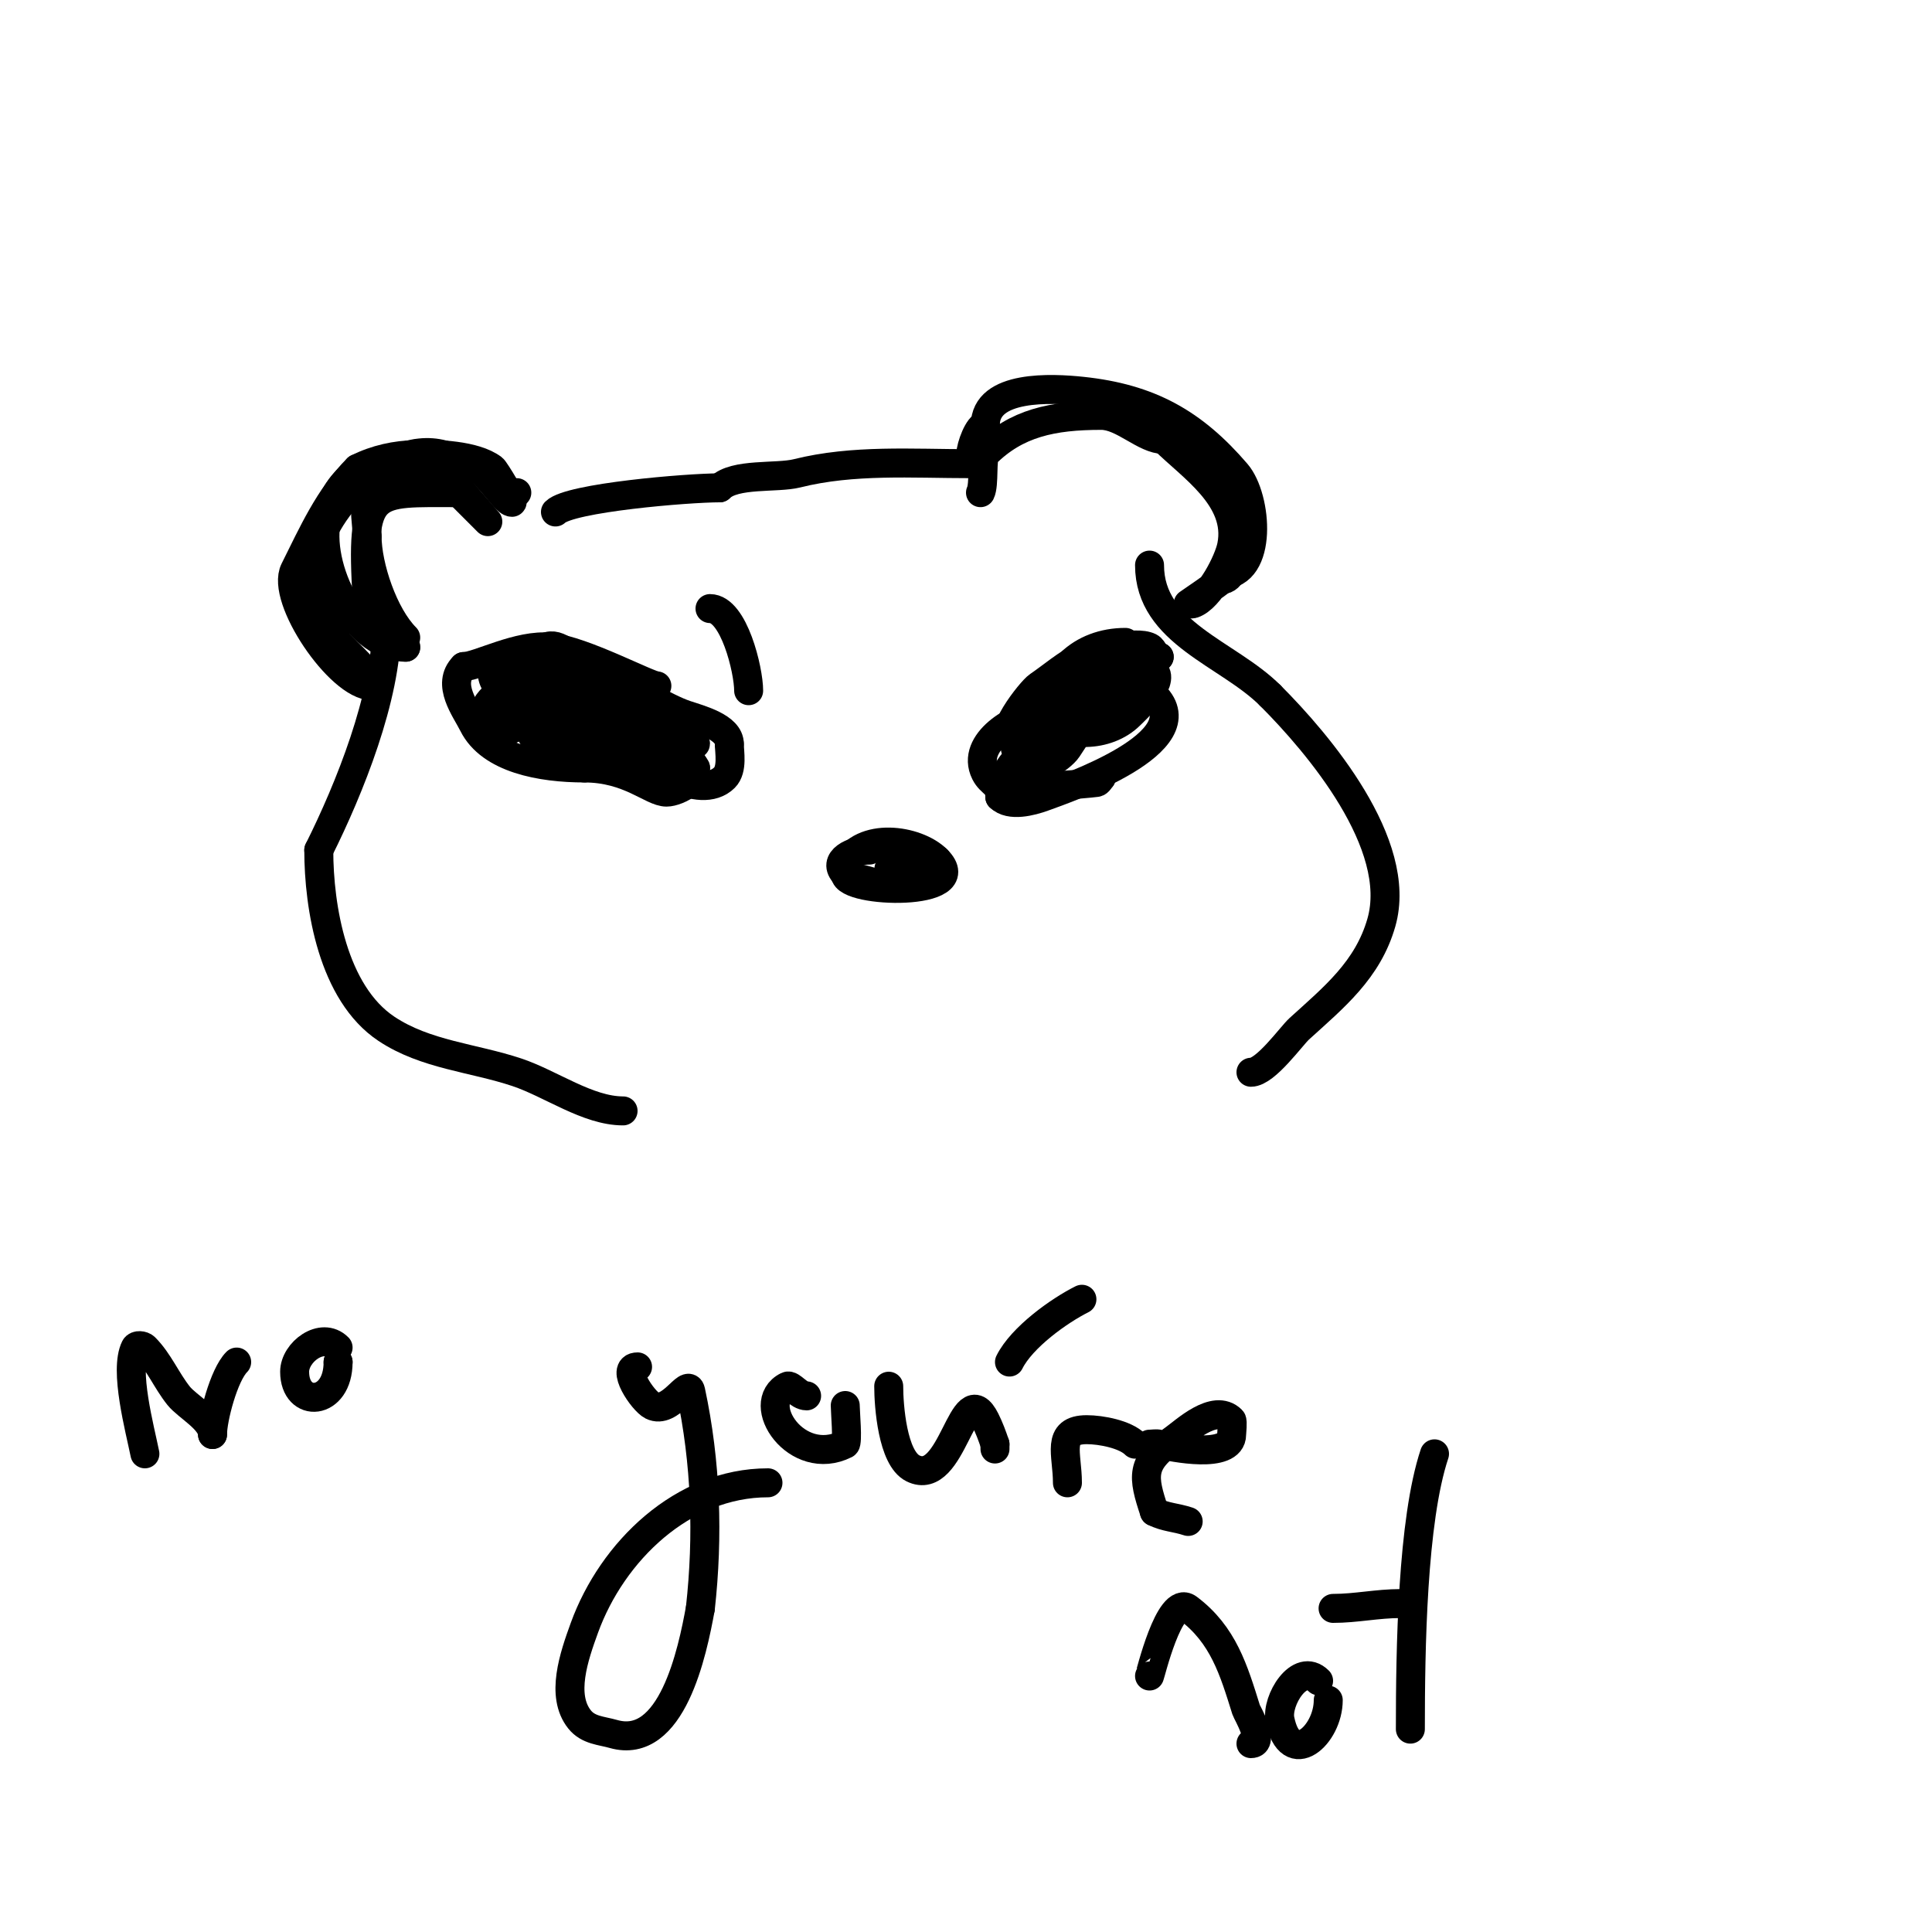 <svg viewBox='0 0 400 400' version='1.1' xmlns='http://www.w3.org/2000/svg' xmlns:xlink='http://www.w3.org/1999/xlink'><g fill='none' stroke='#000000' stroke-width='6' stroke-linecap='round' stroke-linejoin='round'><path d='M104,146c0,2.586 -3.066,2.934 -1,5c1.338,1.338 4.421,-1 5,-1'/><path d='M108,150c0,-5.142 -9.993,-2 -2,-2'/><path d='M106,148c3.001,0 6.949,0.949 9,3'/><path d='M172,142'/><path d='M221,143c0,3.367 -0.547,4 3,4'/><path d='M224,147c6.231,0 -3,-9.231 -3,-3'/><path d='M221,144c-2.768,0 -9,6.611 -9,8'/><path d='M180,176c-3.336,0 -7.897,2.103 -5,5'/><path d='M175,181c0,4.004 26.703,4.703 19,-3'/><path d='M194,178c-4.263,-4.263 -15.592,-5.816 -19,1c-0.736,1.472 1.946,3 3,3'/><path d='M178,182c1.411,0 6.256,2.372 9,1c2.296,-1.148 9.084,-6 2,-6'/><path d='M189,177c-1.172,0 -5,2.411 -5,3'/><path d='M238,117c0,14.11 16.251,18.251 25,27'/><path d='M263,144c9.893,9.893 27.635,30.779 23,47c-2.807,9.825 -9.828,15.48 -17,22c-1.642,1.492 -6.963,9 -10,9'/><path d='M80,130c0,14.268 -7.636,33.272 -14,46'/><path d='M66,176c0,11.851 2.909,29.606 14,37c8.082,5.388 17.975,5.992 27,9c7.05,2.35 14.684,8 22,8'/><path d='M115,106c2.961,-2.961 27.355,-5 34,-5'/><path d='M149,101c3.097,-3.097 11.812,-1.953 16,-3c11.657,-2.914 23.778,-2 36,-2'/><path d='M201,94'/><path d='M201,94c0,-1.516 1.613,-6 3,-6'/><path d='M204,88c0,-8.373 13.844,-7.648 20,-7c13.986,1.472 23.061,6.571 32,17c4.318,5.037 5.541,21 -3,21'/><path d='M253,119'/><path d='M107,102c-3.811,0 -5.203,-4.734 -9,-6c-7.51,-2.503 -16.306,-2.847 -24,1'/><path d='M74,97c-5.908,5.908 -9.282,13.564 -13,21c-2.941,5.883 9.334,24 16,24'/><path d='M77,142c2.636,0 -6.081,-7.713 -7,-9c-2.938,-4.113 -5.739,-11.826 -5,-17c1.575,-11.023 17.04,-26.98 29,-21'/><path d='M94,95c5.947,0 10.109,9 12,9c0.476,0 -3.494,-6.621 -4,-7c-3.766,-2.825 -11.55,-3 -16,-3'/><path d='M86,94c-8.782,2.195 -14.836,2.508 -18,12c-3.303,9.909 5.123,28 16,28'/><path d='M84,134c0,-1.534 -4.959,-1.959 -6,-3c-0.042,-0.042 -1.998,-6.966 -2,-7c-1.369,-23.269 0.731,-22 19,-22'/><path d='M95,102c0.21,0.21 6,6 6,6c0,0 -6.593,-7.695 -7,-8c-3.865,-2.898 -16.313,-2.905 -18,3c-0.733,2.564 0,5.333 0,8'/><path d='M76,111c0,6.304 3.429,16.429 8,21'/><path d='M203,102c0.83,-1.66 0.198,-7.198 1,-8c6.415,-6.415 13.889,-8 24,-8c4.514,0 8.946,5 13,5'/><path d='M241,91c5.646,5.646 15.971,12.146 14,22c-0.644,3.218 -4.518,10.839 -8,12c-0.316,0.105 -1,0 -1,0c0,0 6.267,-4.267 7,-5'/><path d='M253,120c4.021,0 3,-11.875 3,-14'/><path d='M139,134'/><path d='M136,142c-1.679,0 -15.109,-7.234 -22,-8c-6.548,-0.728 -15.122,4 -18,4'/><path d='M96,138c-3.652,3.652 0.42,8.84 2,12c3.536,7.073 14.056,9 23,9'/><path d='M121,159c9.312,0 13.924,5 17,5c2.358,0 7.995,-3.005 5,-6'/><path d='M143,158c-7.162,-10.744 -13.192,-15.298 -28,-19c-1.893,-0.473 -8.174,-3.913 -10,-3c-11.475,5.737 12.832,15.208 16,16'/><path d='M121,152c17.859,5.953 11.617,-6.255 0,-14c-2.481,-1.654 -5.333,-5.333 -8,-4c-1.5,0.75 -4.391,3 -6,3'/><path d='M107,137c-4.236,8.472 15.441,14.559 18,12c7.096,-7.096 -20.887,-11.943 -5,-4'/><path d='M120,145c0.982,0.982 5.182,1.182 4,0c-5.232,-5.232 -23.202,-4.404 -20,2c1.365,2.73 8.308,3.654 11,5'/><path d='M115,152c4.506,1.502 10.428,1.428 14,5c0.852,0.852 1.37,3.185 3,4c0.51,0.255 3.052,-2.948 2,-4'/><path d='M134,157c-1.179,-1.179 -1.821,-2.821 -3,-4c-1.459,-1.459 -1.127,-4.064 -3,-5c-5.592,-2.796 16,21.975 16,11'/><path d='M144,159c-2.893,-5.787 -17.487,-11.162 -23,-13c-3.194,-1.065 -4.526,1 -7,1'/><path d='M114,147c-1.179,1.179 -5.366,2.269 -4,5c1.899,3.797 11.052,4.052 10,3'/><path d='M120,155c-2.925,-2.925 -5.875,-5.969 -10,-7c-2.899,-0.725 -7.147,1.853 -9,0c-2.28,-2.28 4.718,-6.359 6,-7'/><path d='M107,141c9.745,-9.745 26.331,4.11 35,7c2.945,0.982 9,2.562 9,6'/><path d='M151,154c0,1.69 0.732,5.268 -1,7c-4.942,4.942 -17,-2.319 -17,-8'/><path d='M133,153c2.656,0 11,1.36 11,1'/><path d='M227,139'/><path d='M233,133c-9.086,0 -16,6.177 -16,16'/><path d='M217,149c3.531,3.531 12.123,3.877 17,-1c0.881,-0.881 7.271,-6.729 5,-9c-1.471,-1.471 -4.19,-2.19 -6,-4'/><path d='M233,135c-20.655,0 -9.768,26.535 -1,9'/><path d='M232,144c1.258,-1.258 2.246,-2.115 3,-4c3.705,-9.264 -11.26,1.74 -8,5c2.587,2.587 8,-3.71 8,-6'/><path d='M235,139c0,-4.143 -5.879,0 -8,0'/><path d='M227,139c-5.988,0 -21.43,10.57 -14,18'/><path d='M213,157c0,4.273 6.536,0.196 8,-2c4.124,-6.186 11.7,-19 19,-19'/><path d='M240,136c-0.943,0 -1.157,-1.578 -2,-2c-2.939,-1.469 -11.277,0.911 -14,2c-2.713,1.085 -6.576,4.384 -9,6c-1.588,1.058 -9.322,11 -5,11'/><path d='M210,153c0,12.915 20.344,-11.672 19,-11c-1.491,0.745 -2.821,1.821 -4,3c-1.333,1.333 -2.431,2.954 -4,4'/><path d='M221,149c-1.146,0.764 -3.397,4 -4,4'/><path d='M215,148c-4.415,0 -14.156,5.687 -11,12c1.157,2.313 3,2.097 3,5'/><path d='M207,165c2.079,2.079 6.561,0.887 9,0c4.955,-1.802 32.676,-11.324 23,-21'/><path d='M239,144c-2.645,-5.289 -8.21,-0.029 -11,2c-4.586,3.335 -20,9.336 -20,16c0,1.806 17.156,0.263 19,0c0.467,-0.067 0.667,-0.667 1,-1'/><path d='M228,161l0,0'/><path d='M147,126c4.929,0 8,12.713 8,17'/><path d='M30,301c-1.017,-5.086 -4.349,-17.302 -2,-22c0.298,-0.596 1.529,-0.471 2,0c2.877,2.877 4.458,6.823 7,10c1.774,2.218 7,4.967 7,8'/><path d='M44,297c0,-3.304 2.345,-12.345 5,-15'/><path d='M70,279c-3.341,-3.341 -9,0.958 -9,5c0,7.625 9,7.078 9,-2'/><path d='M70,282l0,0'/><path d='M132,283c-3.689,0 1.103,7.052 3,8c3.788,1.894 7.424,-5.689 8,-3c3.169,14.787 3.665,30.019 2,45'/><path d='M145,333c-1.636,8.998 -5.878,29.464 -18,26c-2.491,-0.712 -5.196,-0.745 -7,-3c-3.962,-4.952 -1.167,-13.04 1,-19c5.745,-15.798 20.328,-30 38,-30'/><path d='M167,289c-1.676,0 -3.172,-2.414 -4,-2c-7.034,3.517 1.922,17.039 12,12c0.577,-0.289 0,-6.759 0,-8'/><path d='M184,287c0,4.067 0.788,14.894 5,17c8.263,4.131 10.287,-19.426 15,-10c0.803,1.606 1.432,3.297 2,5'/><path d='M206,299c0,0.333 0,0.667 0,1'/><path d='M221,307c0,-5.942 -2.429,-11 4,-11c2.991,0 7.963,0.963 10,3'/><path d='M238,299c0.667,0 1.353,-0.162 2,0c2.625,0.656 15,3.155 15,-2c0,-0.412 0.265,-2.735 0,-3c-3.537,-3.537 -9.824,2.477 -12,4c-6.93,4.851 -6.441,7.676 -4,15'/><path d='M239,313c2.349,1.175 4.444,1.148 7,2'/><path d='M238,347c0.122,0 4.089,-16.933 8,-14c7.286,5.465 9.432,12.782 12,21c0.166,0.531 4.012,7 1,7'/><path d='M273,348c-3.956,-3.956 -8.771,4.147 -8,8c2.084,10.421 10,3.204 10,-4'/><path d='M297,301c-4.617,13.851 -5,40.437 -5,57'/><path d='M276,333c4.78,0 9.111,-1 14,-1'/><path d='M224,269c-4.721,2.36 -12.434,7.867 -15,13'/></g>
</svg>